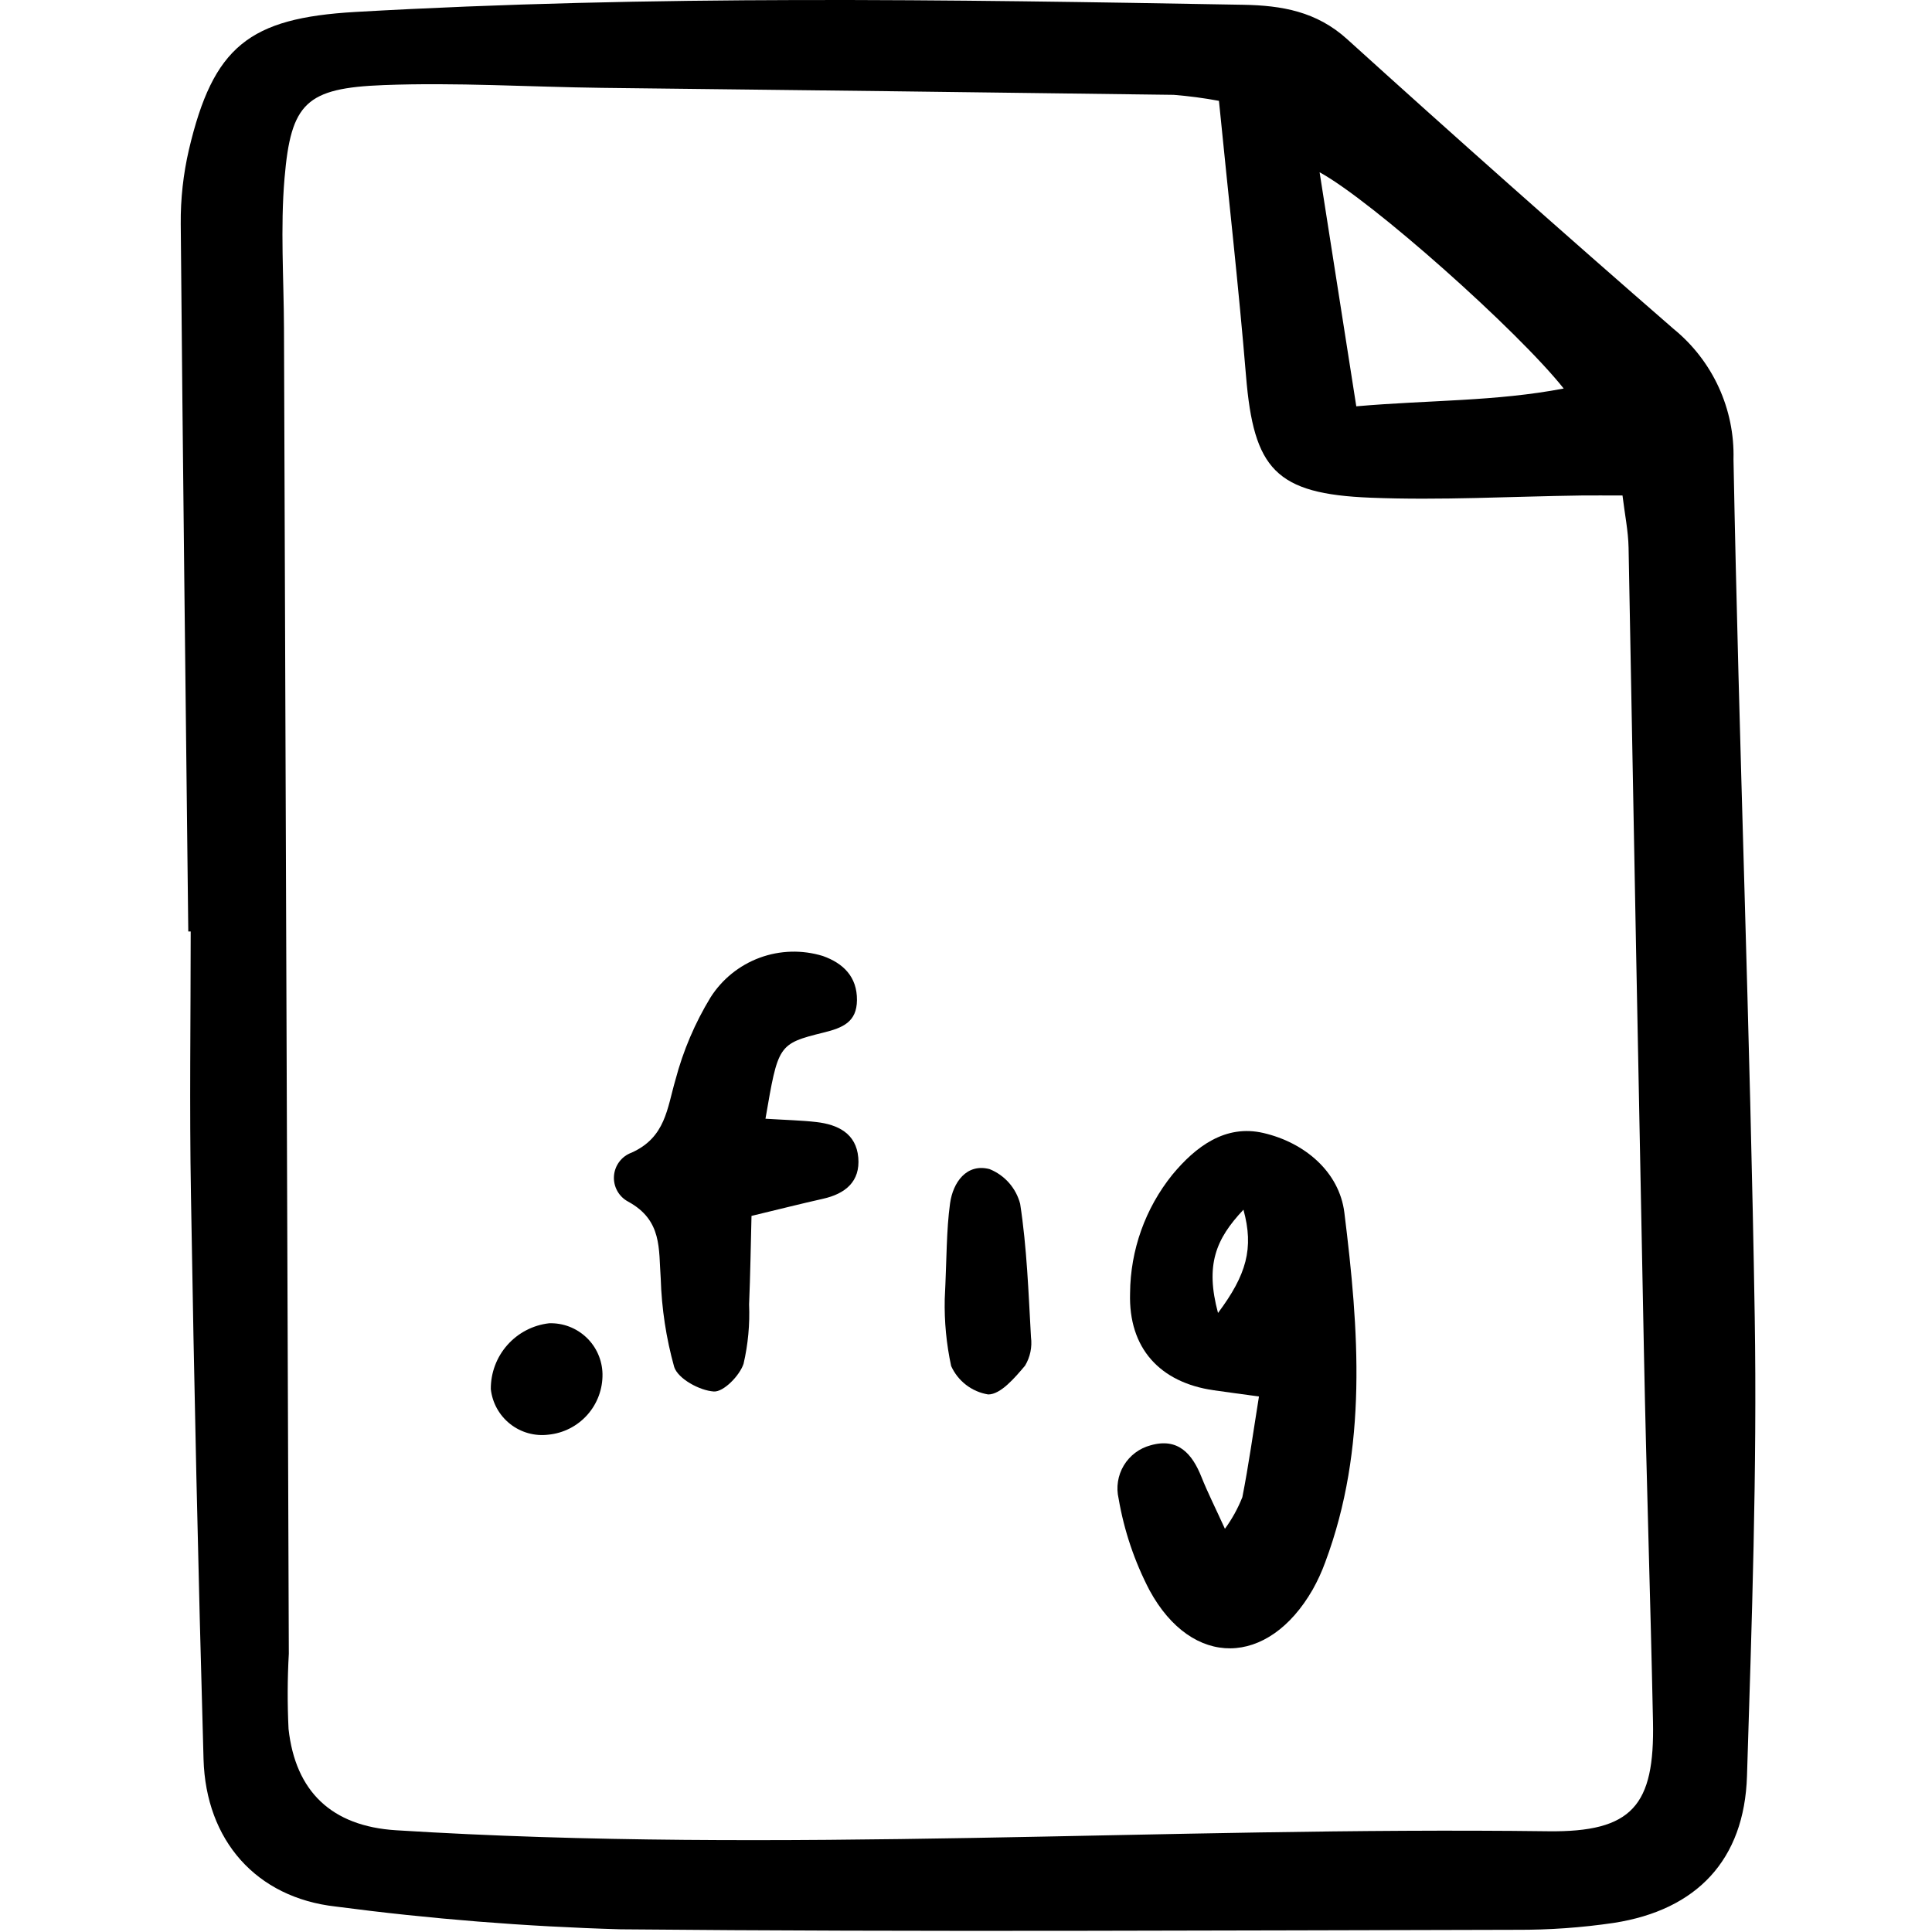 <?xml version="1.0" encoding="utf-8"?>
<svg width="800px" height="800px" viewBox="-15.5 0 174 174" fill="none" xmlns="http://www.w3.org/2000/svg">
<g clip-path="url(#clip0)">
<path d="M1.457 83.893C1.219 62.652 0.959 41.41 0.778 20.168C0.758 17.918 1.005 15.673 1.514 13.482C3.706 4.176 6.941 1.628 16.496 1.077C43.144 -0.45 69.805 -0.045 96.469 0.43C99.929 0.491 103.069 1.027 105.827 3.528C115.541 12.326 125.342 21.026 135.23 29.626C136.967 31.042 138.356 32.837 139.291 34.873C140.226 36.909 140.681 39.133 140.622 41.373C141.112 67.126 142.124 92.871 142.535 118.623C142.755 132.395 142.267 146.183 141.838 159.955C141.602 167.496 137.331 172.017 129.852 173.179C126.946 173.608 124.012 173.816 121.075 173.802C94.18 173.855 67.285 174.011 40.39 173.758C31.81 173.51 23.248 172.826 14.738 171.707C7.58 170.91 3.038 165.755 2.831 158.434C2.351 141.5 1.973 124.562 1.698 107.621C1.558 99.713 1.674 91.801 1.674 83.891L1.457 83.893ZM94.276 9.081C92.929 8.831 91.57 8.651 90.205 8.542C73.029 8.313 55.853 8.103 38.676 7.911C32.136 7.829 25.584 7.413 19.058 7.663C12.062 7.931 10.701 9.272 10.125 16.055C9.744 20.532 10.059 25.069 10.076 29.579C10.221 69.365 10.367 109.15 10.512 148.937C10.385 151.193 10.377 153.454 10.487 155.71C11.106 161.335 14.355 164.476 20.177 164.837C54.761 167 89.334 164.489 123.909 164.927C131.525 165.027 133.527 162.596 133.372 155.057C133.145 143.99 132.774 132.926 132.558 121.86C132.075 97.682 131.614 73.504 131.173 49.326C131.144 47.826 130.833 46.332 130.626 44.625C129.132 44.625 128.025 44.612 126.921 44.625C120.592 44.711 114.254 45.076 107.938 44.824C99.372 44.488 97.413 42.242 96.72 33.867C96.051 25.783 95.137 17.717 94.281 9.081H94.276ZM103.346 15.514C104.485 22.774 105.545 29.534 106.65 36.593C113.252 36.018 119.176 36.165 125.33 34.991C121.194 29.78 108.07 18.09 103.345 15.514H103.346Z" fill="#000000"/>
<path d="M94.819 137.685C95.461 136.805 95.99 135.848 96.39 134.836C96.955 131.969 97.354 129.068 97.885 125.771C96.332 125.558 95.071 125.391 93.811 125.21C88.966 124.513 86.125 121.425 86.277 116.469C86.304 112.585 87.645 108.825 90.081 105.8C92.185 103.259 94.855 101.248 98.277 102.038C101.984 102.893 105.116 105.524 105.576 109.21C106.885 119.752 107.706 130.386 103.855 140.694C103.547 141.542 103.17 142.364 102.729 143.151C98.717 150.147 91.862 150.265 88.033 143.232C86.679 140.638 85.737 137.849 85.244 134.964C85.007 133.948 85.174 132.879 85.711 131.984C86.248 131.089 87.112 130.438 88.12 130.169C90.583 129.459 91.868 130.911 92.708 133.026C93.266 134.423 93.949 135.776 94.819 137.685ZM94.197 118.249C96.763 114.811 97.444 112.433 96.488 108.947C93.987 111.596 93.037 113.932 94.197 118.249Z" fill="#000000"/>
<path d="M53.44 100.755C55.379 100.875 56.71 100.902 58.023 101.054C59.968 101.276 61.608 102.086 61.798 104.248C61.987 106.411 60.635 107.513 58.628 107.963C56.665 108.404 54.713 108.898 52.182 109.507C52.114 112.157 52.077 114.819 51.965 117.476C52.04 119.273 51.872 121.072 51.467 122.824C51.114 123.896 49.659 125.379 48.788 125.321C47.507 125.236 45.57 124.182 45.219 123.113C44.495 120.517 44.088 117.844 44.007 115.151C43.808 112.475 44.163 109.912 41.08 108.224C40.666 108.006 40.324 107.672 40.096 107.263C39.868 106.854 39.763 106.387 39.795 105.92C39.826 105.453 39.993 105.005 40.274 104.631C40.555 104.256 40.939 103.972 41.379 103.811C44.45 102.429 44.577 99.827 45.337 97.237C46.027 94.626 47.091 92.129 48.495 89.823C49.54 88.182 51.095 86.929 52.92 86.256C54.746 85.583 56.742 85.528 58.602 86.097C60.447 86.75 61.699 87.972 61.68 90.077C61.661 92.039 60.418 92.567 58.663 92.997C54.551 94.01 54.583 94.138 53.44 100.755Z" fill="#000000"/>
<path d="M69.585 116.996C69.77 113.277 69.729 110.803 70.064 108.379C70.325 106.487 71.551 104.753 73.619 105.291C74.291 105.561 74.89 105.984 75.369 106.526C75.848 107.069 76.193 107.717 76.377 108.417C76.986 112.378 77.127 116.413 77.352 120.425C77.469 121.316 77.282 122.221 76.82 122.992C75.9 124.083 74.617 125.596 73.497 125.587C72.773 125.469 72.09 125.174 71.508 124.727C70.926 124.28 70.464 123.697 70.163 123.028C69.734 121.047 69.541 119.022 69.585 116.996Z" fill="#000000"/>
<path d="M33.954 119.176C34.57 119.156 35.184 119.258 35.761 119.477C36.337 119.697 36.864 120.028 37.312 120.453C37.759 120.877 38.117 121.386 38.366 121.95C38.615 122.515 38.75 123.123 38.762 123.739C38.786 125.096 38.299 126.412 37.397 127.425C36.495 128.439 35.244 129.076 33.894 129.209C33.283 129.285 32.664 129.238 32.071 129.073C31.478 128.907 30.924 128.625 30.442 128.243C29.959 127.862 29.557 127.388 29.258 126.85C28.96 126.312 28.772 125.72 28.704 125.108C28.693 123.646 29.223 122.231 30.192 121.136C31.161 120.041 32.501 119.343 33.954 119.176Z" fill="#000000"/>
</g>
<defs>
<clipPath id="clip0">
<rect width="141.813" height="173.9" fill="white" transform="translate(0.777)"/>
</clipPath>
</defs>
</svg>